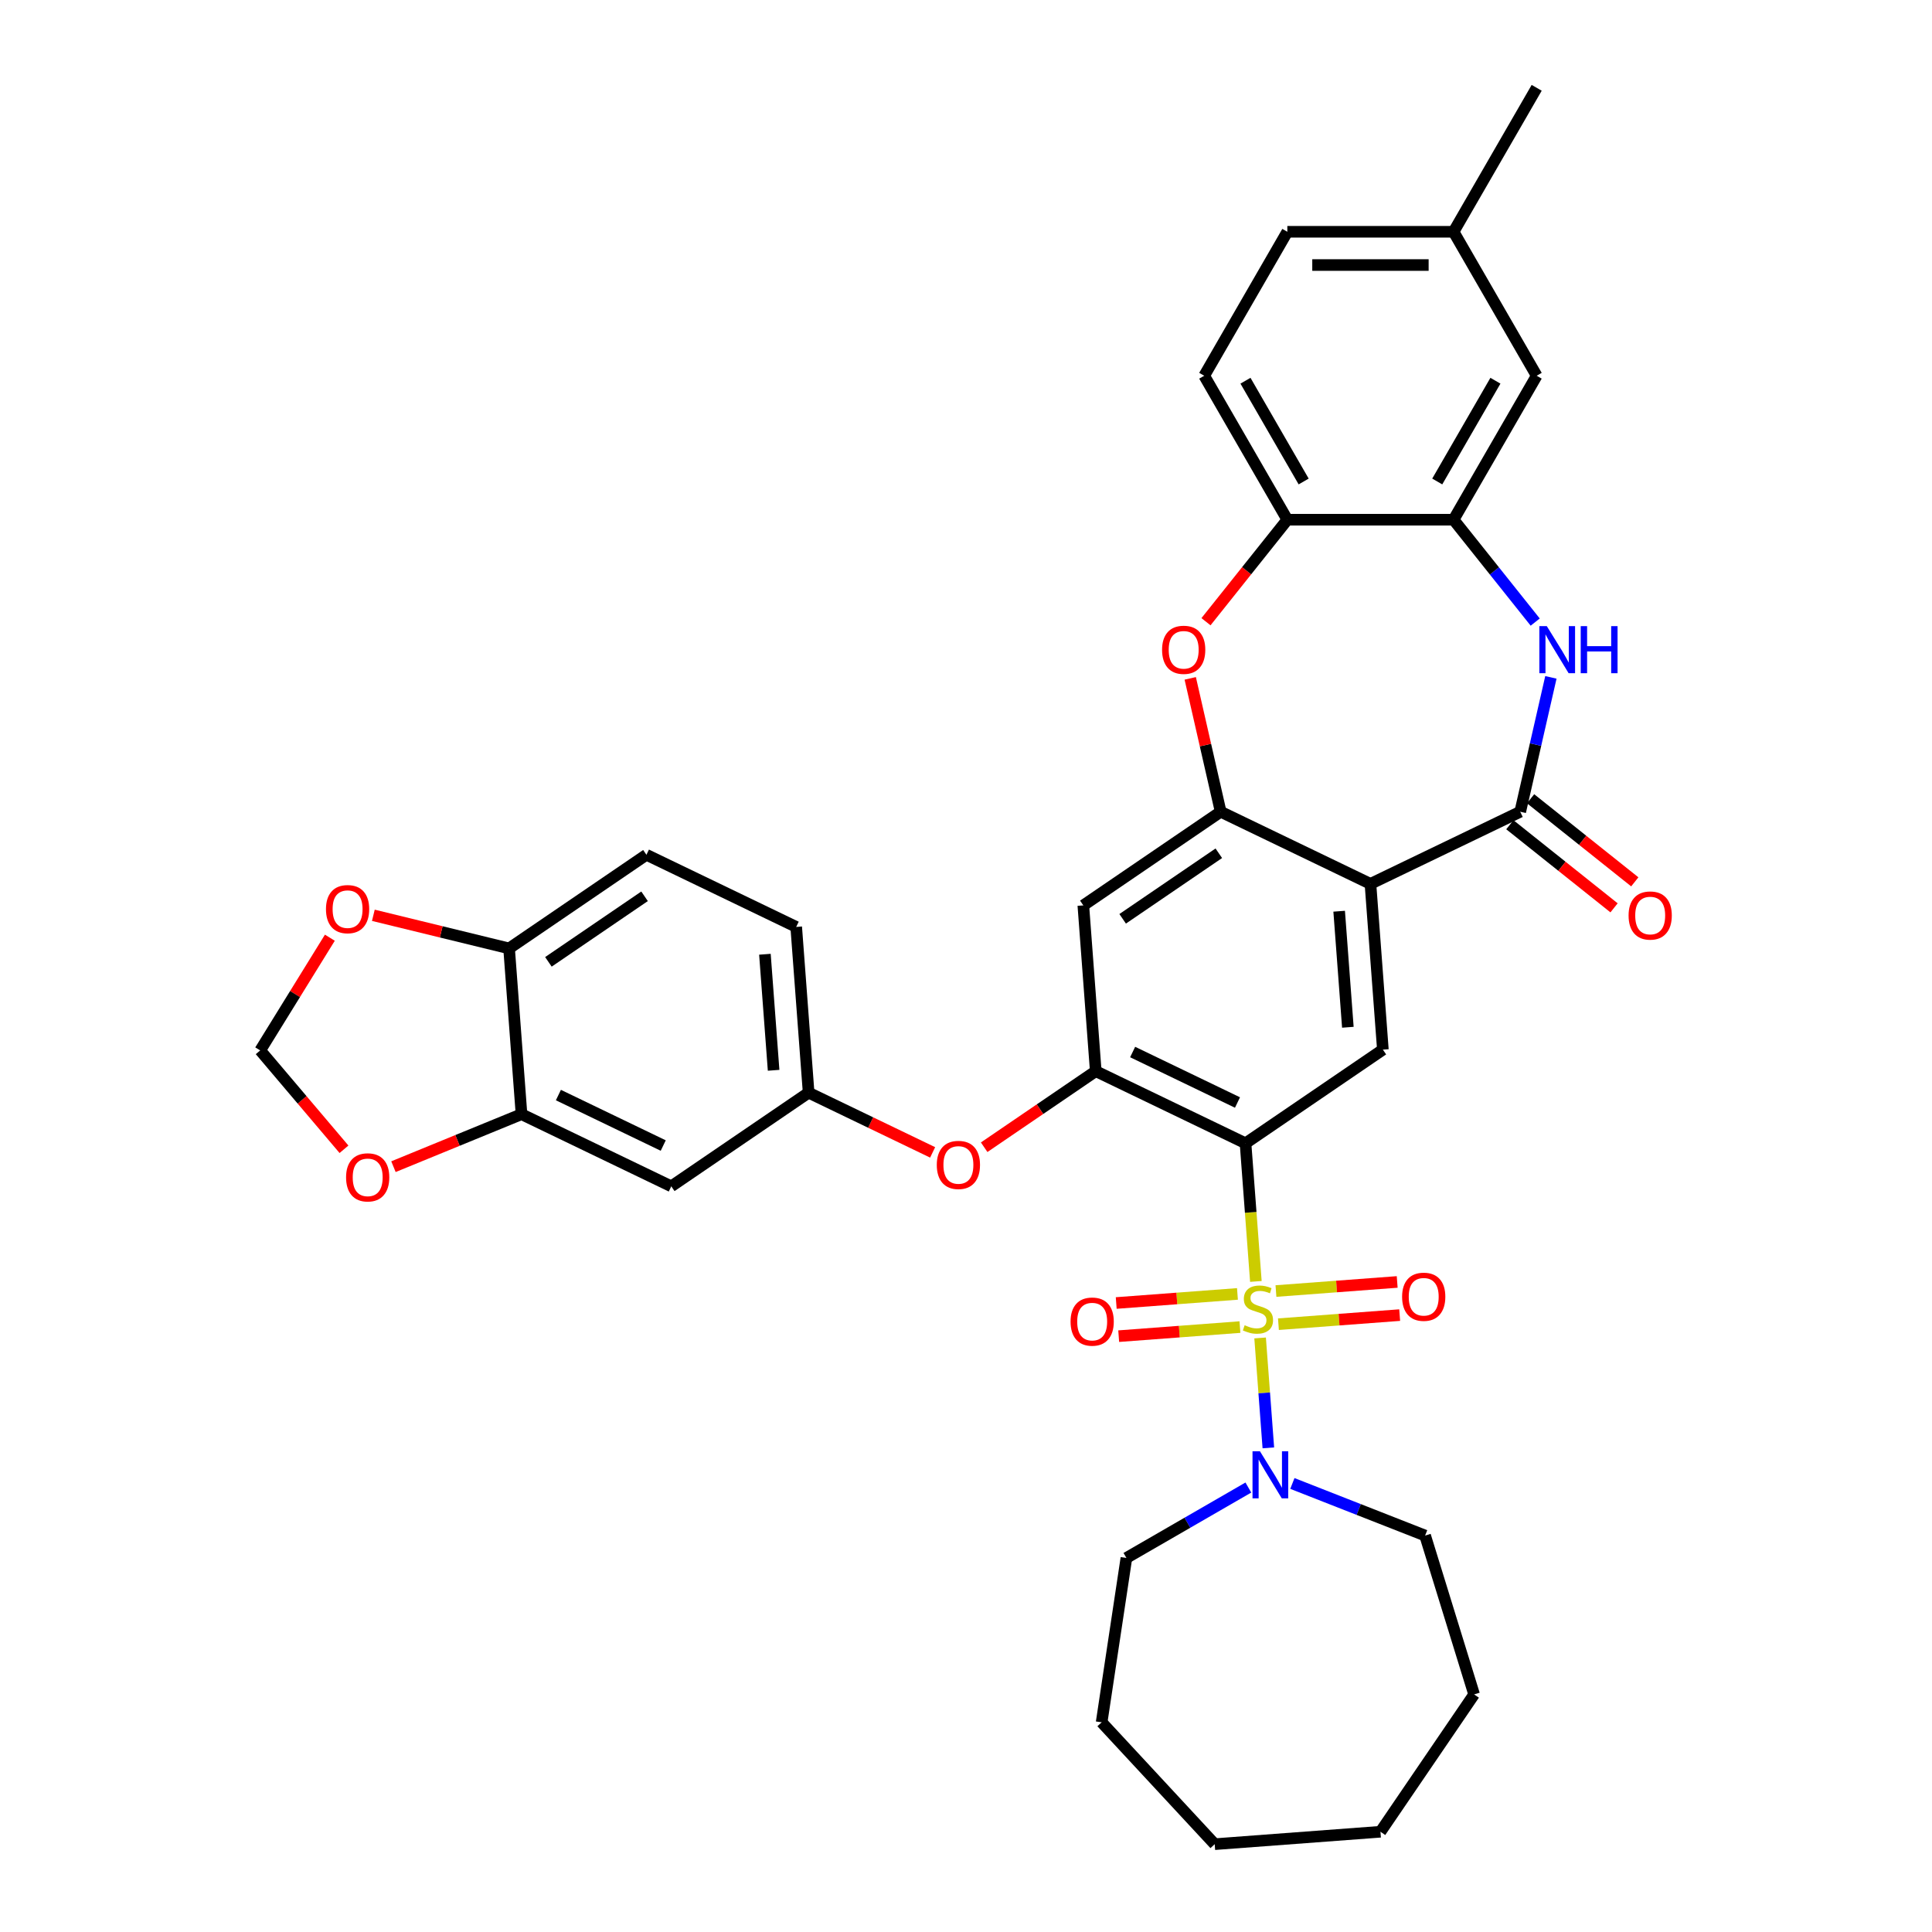 <?xml version='1.0' encoding='iso-8859-1'?>
<svg version='1.1' baseProfile='full'
              xmlns='http://www.w3.org/2000/svg'
                      xmlns:rdkit='http://www.rdkit.org/xml'
                      xmlns:xlink='http://www.w3.org/1999/xlink'
                  xml:space='preserve'
width='1000px' height='1000px' viewBox='0 0 1000 1000'>
<!-- END OF HEADER -->
<rect style='opacity:1.0;fill:#FFFFFF;stroke:none' width='1000' height='1000' x='0' y='0'> </rect>
<path class='bond-0' d='M 650.039,663.265 L 647.36,627.514' style='fill:none;fill-rule:evenodd;stroke:#CCCC00;stroke-width:6px;stroke-linecap:butt;stroke-linejoin:miter;stroke-opacity:1' />
<path class='bond-0' d='M 647.36,627.514 L 644.681,591.763' style='fill:none;fill-rule:evenodd;stroke:#000000;stroke-width:6px;stroke-linecap:butt;stroke-linejoin:miter;stroke-opacity:1' />
<path class='bond-7' d='M 652.231,692.52 L 654.363,720.964' style='fill:none;fill-rule:evenodd;stroke:#CCCC00;stroke-width:6px;stroke-linecap:butt;stroke-linejoin:miter;stroke-opacity:1' />
<path class='bond-7' d='M 654.363,720.964 L 656.494,749.408' style='fill:none;fill-rule:evenodd;stroke:#0000FF;stroke-width:6px;stroke-linecap:butt;stroke-linejoin:miter;stroke-opacity:1' />
<path class='bond-13' d='M 661.717,685.399 L 693.093,683.048' style='fill:none;fill-rule:evenodd;stroke:#CCCC00;stroke-width:6px;stroke-linecap:butt;stroke-linejoin:miter;stroke-opacity:1' />
<path class='bond-13' d='M 693.093,683.048 L 724.469,680.696' style='fill:none;fill-rule:evenodd;stroke:#FF0000;stroke-width:6px;stroke-linecap:butt;stroke-linejoin:miter;stroke-opacity:1' />
<path class='bond-13' d='M 660.431,668.238 L 691.807,665.887' style='fill:none;fill-rule:evenodd;stroke:#CCCC00;stroke-width:6px;stroke-linecap:butt;stroke-linejoin:miter;stroke-opacity:1' />
<path class='bond-13' d='M 691.807,665.887 L 723.183,663.536' style='fill:none;fill-rule:evenodd;stroke:#FF0000;stroke-width:6px;stroke-linecap:butt;stroke-linejoin:miter;stroke-opacity:1' />
<path class='bond-14' d='M 640.504,669.732 L 609.128,672.083' style='fill:none;fill-rule:evenodd;stroke:#CCCC00;stroke-width:6px;stroke-linecap:butt;stroke-linejoin:miter;stroke-opacity:1' />
<path class='bond-14' d='M 609.128,672.083 L 577.752,674.434' style='fill:none;fill-rule:evenodd;stroke:#FF0000;stroke-width:6px;stroke-linecap:butt;stroke-linejoin:miter;stroke-opacity:1' />
<path class='bond-14' d='M 641.79,686.892 L 610.414,689.244' style='fill:none;fill-rule:evenodd;stroke:#CCCC00;stroke-width:6px;stroke-linecap:butt;stroke-linejoin:miter;stroke-opacity:1' />
<path class='bond-14' d='M 610.414,689.244 L 579.038,691.595' style='fill:none;fill-rule:evenodd;stroke:#FF0000;stroke-width:6px;stroke-linecap:butt;stroke-linejoin:miter;stroke-opacity:1' />
<path class='bond-5' d='M 644.681,591.763 L 567.158,554.43' style='fill:none;fill-rule:evenodd;stroke:#000000;stroke-width:6px;stroke-linecap:butt;stroke-linejoin:miter;stroke-opacity:1' />
<path class='bond-5' d='M 640.519,570.659 L 586.253,544.526' style='fill:none;fill-rule:evenodd;stroke:#000000;stroke-width:6px;stroke-linecap:butt;stroke-linejoin:miter;stroke-opacity:1' />
<path class='bond-6' d='M 644.681,591.763 L 715.773,543.293' style='fill:none;fill-rule:evenodd;stroke:#000000;stroke-width:6px;stroke-linecap:butt;stroke-linejoin:miter;stroke-opacity:1' />
<path class='bond-1' d='M 709.343,457.491 L 715.773,543.293' style='fill:none;fill-rule:evenodd;stroke:#000000;stroke-width:6px;stroke-linecap:butt;stroke-linejoin:miter;stroke-opacity:1' />
<path class='bond-1' d='M 693.147,471.647 L 697.648,531.709' style='fill:none;fill-rule:evenodd;stroke:#000000;stroke-width:6px;stroke-linecap:butt;stroke-linejoin:miter;stroke-opacity:1' />
<path class='bond-2' d='M 709.343,457.491 L 786.865,420.158' style='fill:none;fill-rule:evenodd;stroke:#000000;stroke-width:6px;stroke-linecap:butt;stroke-linejoin:miter;stroke-opacity:1' />
<path class='bond-3' d='M 709.343,457.491 L 631.821,420.158' style='fill:none;fill-rule:evenodd;stroke:#000000;stroke-width:6px;stroke-linecap:butt;stroke-linejoin:miter;stroke-opacity:1' />
<path class='bond-4' d='M 786.865,420.158 L 794.802,385.382' style='fill:none;fill-rule:evenodd;stroke:#000000;stroke-width:6px;stroke-linecap:butt;stroke-linejoin:miter;stroke-opacity:1' />
<path class='bond-4' d='M 794.802,385.382 L 802.739,350.607' style='fill:none;fill-rule:evenodd;stroke:#0000FF;stroke-width:6px;stroke-linecap:butt;stroke-linejoin:miter;stroke-opacity:1' />
<path class='bond-19' d='M 781.5,426.885 L 808.467,448.391' style='fill:none;fill-rule:evenodd;stroke:#000000;stroke-width:6px;stroke-linecap:butt;stroke-linejoin:miter;stroke-opacity:1' />
<path class='bond-19' d='M 808.467,448.391 L 835.435,469.896' style='fill:none;fill-rule:evenodd;stroke:#FF0000;stroke-width:6px;stroke-linecap:butt;stroke-linejoin:miter;stroke-opacity:1' />
<path class='bond-19' d='M 792.229,413.431 L 819.197,434.937' style='fill:none;fill-rule:evenodd;stroke:#000000;stroke-width:6px;stroke-linecap:butt;stroke-linejoin:miter;stroke-opacity:1' />
<path class='bond-19' d='M 819.197,434.937 L 846.164,456.442' style='fill:none;fill-rule:evenodd;stroke:#FF0000;stroke-width:6px;stroke-linecap:butt;stroke-linejoin:miter;stroke-opacity:1' />
<path class='bond-8' d='M 631.821,420.158 L 623.942,385.641' style='fill:none;fill-rule:evenodd;stroke:#000000;stroke-width:6px;stroke-linecap:butt;stroke-linejoin:miter;stroke-opacity:1' />
<path class='bond-8' d='M 623.942,385.641 L 616.064,351.123' style='fill:none;fill-rule:evenodd;stroke:#FF0000;stroke-width:6px;stroke-linecap:butt;stroke-linejoin:miter;stroke-opacity:1' />
<path class='bond-36' d='M 631.821,420.158 L 560.728,468.628' style='fill:none;fill-rule:evenodd;stroke:#000000;stroke-width:6px;stroke-linecap:butt;stroke-linejoin:miter;stroke-opacity:1' />
<path class='bond-36' d='M 630.851,441.647 L 581.086,475.576' style='fill:none;fill-rule:evenodd;stroke:#000000;stroke-width:6px;stroke-linecap:butt;stroke-linejoin:miter;stroke-opacity:1' />
<path class='bond-9' d='M 794.619,321.987 L 773.492,295.494' style='fill:none;fill-rule:evenodd;stroke:#0000FF;stroke-width:6px;stroke-linecap:butt;stroke-linejoin:miter;stroke-opacity:1' />
<path class='bond-9' d='M 773.492,295.494 L 752.364,269.001' style='fill:none;fill-rule:evenodd;stroke:#000000;stroke-width:6px;stroke-linecap:butt;stroke-linejoin:miter;stroke-opacity:1' />
<path class='bond-10' d='M 567.158,554.43 L 560.728,468.628' style='fill:none;fill-rule:evenodd;stroke:#000000;stroke-width:6px;stroke-linecap:butt;stroke-linejoin:miter;stroke-opacity:1' />
<path class='bond-15' d='M 567.158,554.43 L 538.281,574.119' style='fill:none;fill-rule:evenodd;stroke:#000000;stroke-width:6px;stroke-linecap:butt;stroke-linejoin:miter;stroke-opacity:1' />
<path class='bond-15' d='M 538.281,574.119 L 509.403,593.807' style='fill:none;fill-rule:evenodd;stroke:#FF0000;stroke-width:6px;stroke-linecap:butt;stroke-linejoin:miter;stroke-opacity:1' />
<path class='bond-29' d='M 668.933,767.839 L 703.284,781.321' style='fill:none;fill-rule:evenodd;stroke:#0000FF;stroke-width:6px;stroke-linecap:butt;stroke-linejoin:miter;stroke-opacity:1' />
<path class='bond-29' d='M 703.284,781.321 L 737.636,794.803' style='fill:none;fill-rule:evenodd;stroke:#000000;stroke-width:6px;stroke-linecap:butt;stroke-linejoin:miter;stroke-opacity:1' />
<path class='bond-30' d='M 646.148,769.945 L 614.587,788.167' style='fill:none;fill-rule:evenodd;stroke:#0000FF;stroke-width:6px;stroke-linecap:butt;stroke-linejoin:miter;stroke-opacity:1' />
<path class='bond-30' d='M 614.587,788.167 L 583.025,806.389' style='fill:none;fill-rule:evenodd;stroke:#000000;stroke-width:6px;stroke-linecap:butt;stroke-linejoin:miter;stroke-opacity:1' />
<path class='bond-11' d='M 624.216,321.8 L 645.268,295.4' style='fill:none;fill-rule:evenodd;stroke:#FF0000;stroke-width:6px;stroke-linecap:butt;stroke-linejoin:miter;stroke-opacity:1' />
<path class='bond-11' d='M 645.268,295.4 L 666.321,269.001' style='fill:none;fill-rule:evenodd;stroke:#000000;stroke-width:6px;stroke-linecap:butt;stroke-linejoin:miter;stroke-opacity:1' />
<path class='bond-23' d='M 752.364,269.001 L 795.386,194.486' style='fill:none;fill-rule:evenodd;stroke:#000000;stroke-width:6px;stroke-linecap:butt;stroke-linejoin:miter;stroke-opacity:1' />
<path class='bond-23' d='M 743.914,249.219 L 774.029,197.059' style='fill:none;fill-rule:evenodd;stroke:#000000;stroke-width:6px;stroke-linecap:butt;stroke-linejoin:miter;stroke-opacity:1' />
<path class='bond-38' d='M 752.364,269.001 L 666.321,269.001' style='fill:none;fill-rule:evenodd;stroke:#000000;stroke-width:6px;stroke-linecap:butt;stroke-linejoin:miter;stroke-opacity:1' />
<path class='bond-24' d='M 666.321,269.001 L 623.3,194.486' style='fill:none;fill-rule:evenodd;stroke:#000000;stroke-width:6px;stroke-linecap:butt;stroke-linejoin:miter;stroke-opacity:1' />
<path class='bond-24' d='M 674.771,249.219 L 644.656,197.059' style='fill:none;fill-rule:evenodd;stroke:#000000;stroke-width:6px;stroke-linecap:butt;stroke-linejoin:miter;stroke-opacity:1' />
<path class='bond-12' d='M 269.93,576.704 L 347.452,614.037' style='fill:none;fill-rule:evenodd;stroke:#000000;stroke-width:6px;stroke-linecap:butt;stroke-linejoin:miter;stroke-opacity:1' />
<path class='bond-12' d='M 289.025,566.8 L 343.29,592.933' style='fill:none;fill-rule:evenodd;stroke:#000000;stroke-width:6px;stroke-linecap:butt;stroke-linejoin:miter;stroke-opacity:1' />
<path class='bond-18' d='M 269.93,576.704 L 236.79,590.286' style='fill:none;fill-rule:evenodd;stroke:#000000;stroke-width:6px;stroke-linecap:butt;stroke-linejoin:miter;stroke-opacity:1' />
<path class='bond-18' d='M 236.79,590.286 L 203.651,603.868' style='fill:none;fill-rule:evenodd;stroke:#FF0000;stroke-width:6px;stroke-linecap:butt;stroke-linejoin:miter;stroke-opacity:1' />
<path class='bond-39' d='M 269.93,576.704 L 263.5,490.902' style='fill:none;fill-rule:evenodd;stroke:#000000;stroke-width:6px;stroke-linecap:butt;stroke-linejoin:miter;stroke-opacity:1' />
<path class='bond-20' d='M 482.73,596.477 L 450.637,581.022' style='fill:none;fill-rule:evenodd;stroke:#FF0000;stroke-width:6px;stroke-linecap:butt;stroke-linejoin:miter;stroke-opacity:1' />
<path class='bond-20' d='M 450.637,581.022 L 418.544,565.567' style='fill:none;fill-rule:evenodd;stroke:#000000;stroke-width:6px;stroke-linecap:butt;stroke-linejoin:miter;stroke-opacity:1' />
<path class='bond-16' d='M 347.452,614.037 L 418.544,565.567' style='fill:none;fill-rule:evenodd;stroke:#000000;stroke-width:6px;stroke-linecap:butt;stroke-linejoin:miter;stroke-opacity:1' />
<path class='bond-17' d='M 263.5,490.902 L 334.592,442.432' style='fill:none;fill-rule:evenodd;stroke:#000000;stroke-width:6px;stroke-linecap:butt;stroke-linejoin:miter;stroke-opacity:1' />
<path class='bond-17' d='M 283.858,497.85 L 333.622,463.921' style='fill:none;fill-rule:evenodd;stroke:#000000;stroke-width:6px;stroke-linecap:butt;stroke-linejoin:miter;stroke-opacity:1' />
<path class='bond-21' d='M 263.5,490.902 L 228.373,482.33' style='fill:none;fill-rule:evenodd;stroke:#000000;stroke-width:6px;stroke-linecap:butt;stroke-linejoin:miter;stroke-opacity:1' />
<path class='bond-21' d='M 228.373,482.33 L 193.247,473.757' style='fill:none;fill-rule:evenodd;stroke:#FF0000;stroke-width:6px;stroke-linecap:butt;stroke-linejoin:miter;stroke-opacity:1' />
<path class='bond-22' d='M 178.047,594.862 L 156.363,569.28' style='fill:none;fill-rule:evenodd;stroke:#FF0000;stroke-width:6px;stroke-linecap:butt;stroke-linejoin:miter;stroke-opacity:1' />
<path class='bond-22' d='M 156.363,569.28 L 134.678,543.698' style='fill:none;fill-rule:evenodd;stroke:#000000;stroke-width:6px;stroke-linecap:butt;stroke-linejoin:miter;stroke-opacity:1' />
<path class='bond-27' d='M 418.544,565.567 L 412.114,479.765' style='fill:none;fill-rule:evenodd;stroke:#000000;stroke-width:6px;stroke-linecap:butt;stroke-linejoin:miter;stroke-opacity:1' />
<path class='bond-27' d='M 400.419,553.983 L 395.918,493.921' style='fill:none;fill-rule:evenodd;stroke:#000000;stroke-width:6px;stroke-linecap:butt;stroke-linejoin:miter;stroke-opacity:1' />
<path class='bond-41' d='M 170.733,485.354 L 152.706,514.526' style='fill:none;fill-rule:evenodd;stroke:#FF0000;stroke-width:6px;stroke-linecap:butt;stroke-linejoin:miter;stroke-opacity:1' />
<path class='bond-41' d='M 152.706,514.526 L 134.678,543.698' style='fill:none;fill-rule:evenodd;stroke:#000000;stroke-width:6px;stroke-linecap:butt;stroke-linejoin:miter;stroke-opacity:1' />
<path class='bond-26' d='M 795.386,194.486 L 752.364,119.97' style='fill:none;fill-rule:evenodd;stroke:#000000;stroke-width:6px;stroke-linecap:butt;stroke-linejoin:miter;stroke-opacity:1' />
<path class='bond-28' d='M 623.3,194.486 L 666.321,119.97' style='fill:none;fill-rule:evenodd;stroke:#000000;stroke-width:6px;stroke-linecap:butt;stroke-linejoin:miter;stroke-opacity:1' />
<path class='bond-25' d='M 334.592,442.432 L 412.114,479.765' style='fill:none;fill-rule:evenodd;stroke:#000000;stroke-width:6px;stroke-linecap:butt;stroke-linejoin:miter;stroke-opacity:1' />
<path class='bond-31' d='M 752.364,119.97 L 795.386,45.455' style='fill:none;fill-rule:evenodd;stroke:#000000;stroke-width:6px;stroke-linecap:butt;stroke-linejoin:miter;stroke-opacity:1' />
<path class='bond-40' d='M 752.364,119.97 L 666.321,119.97' style='fill:none;fill-rule:evenodd;stroke:#000000;stroke-width:6px;stroke-linecap:butt;stroke-linejoin:miter;stroke-opacity:1' />
<path class='bond-40' d='M 739.458,137.179 L 679.228,137.179' style='fill:none;fill-rule:evenodd;stroke:#000000;stroke-width:6px;stroke-linecap:butt;stroke-linejoin:miter;stroke-opacity:1' />
<path class='bond-32' d='M 737.636,794.803 L 762.997,877.023' style='fill:none;fill-rule:evenodd;stroke:#000000;stroke-width:6px;stroke-linecap:butt;stroke-linejoin:miter;stroke-opacity:1' />
<path class='bond-33' d='M 583.025,806.389 L 570.201,891.471' style='fill:none;fill-rule:evenodd;stroke:#000000;stroke-width:6px;stroke-linecap:butt;stroke-linejoin:miter;stroke-opacity:1' />
<path class='bond-35' d='M 762.997,877.023 L 714.528,948.115' style='fill:none;fill-rule:evenodd;stroke:#000000;stroke-width:6px;stroke-linecap:butt;stroke-linejoin:miter;stroke-opacity:1' />
<path class='bond-34' d='M 570.201,891.471 L 628.725,954.545' style='fill:none;fill-rule:evenodd;stroke:#000000;stroke-width:6px;stroke-linecap:butt;stroke-linejoin:miter;stroke-opacity:1' />
<path class='bond-37' d='M 628.725,954.545 L 714.528,948.115' style='fill:none;fill-rule:evenodd;stroke:#000000;stroke-width:6px;stroke-linecap:butt;stroke-linejoin:miter;stroke-opacity:1' />
<path  class='atom-0' d='M 644.227 685.929
Q 644.502 686.032, 645.638 686.514
Q 646.774 686.996, 648.013 687.305
Q 649.286 687.581, 650.525 687.581
Q 652.831 687.581, 654.174 686.479
Q 655.516 685.344, 655.516 683.382
Q 655.516 682.04, 654.828 681.214
Q 654.174 680.388, 653.141 679.94
Q 652.109 679.493, 650.388 678.976
Q 648.219 678.323, 646.912 677.703
Q 645.638 677.084, 644.709 675.776
Q 643.814 674.468, 643.814 672.265
Q 643.814 669.202, 645.879 667.309
Q 647.979 665.416, 652.109 665.416
Q 654.931 665.416, 658.132 666.758
L 657.34 669.408
Q 654.415 668.204, 652.212 668.204
Q 649.837 668.204, 648.529 669.202
Q 647.221 670.166, 647.256 671.852
Q 647.256 673.16, 647.91 673.952
Q 648.598 674.743, 649.562 675.191
Q 650.56 675.638, 652.212 676.154
Q 654.415 676.843, 655.722 677.531
Q 657.03 678.219, 657.96 679.63
Q 658.923 681.007, 658.923 683.382
Q 658.923 686.755, 656.652 688.579
Q 654.415 690.369, 650.663 690.369
Q 648.495 690.369, 646.843 689.887
Q 645.225 689.439, 643.298 688.648
L 644.227 685.929
' fill='#CCCC00'/>
<path  class='atom-5' d='M 800.625 324.088
L 808.61 336.995
Q 809.401 338.268, 810.675 340.574
Q 811.948 342.88, 812.017 343.018
L 812.017 324.088
L 815.252 324.088
L 815.252 348.456
L 811.914 348.456
L 803.344 334.345
Q 802.346 332.693, 801.279 330.8
Q 800.246 328.907, 799.936 328.322
L 799.936 348.456
L 796.77 348.456
L 796.77 324.088
L 800.625 324.088
' fill='#0000FF'/>
<path  class='atom-5' d='M 818.178 324.088
L 821.482 324.088
L 821.482 334.448
L 833.941 334.448
L 833.941 324.088
L 837.245 324.088
L 837.245 348.456
L 833.941 348.456
L 833.941 337.201
L 821.482 337.201
L 821.482 348.456
L 818.178 348.456
L 818.178 324.088
' fill='#0000FF'/>
<path  class='atom-8' d='M 652.154 751.184
L 660.139 764.091
Q 660.931 765.364, 662.204 767.67
Q 663.477 769.976, 663.546 770.114
L 663.546 751.184
L 666.782 751.184
L 666.782 775.552
L 663.443 775.552
L 654.873 761.44
Q 653.875 759.788, 652.808 757.896
Q 651.776 756.003, 651.466 755.417
L 651.466 775.552
L 648.3 775.552
L 648.3 751.184
L 652.154 751.184
' fill='#0000FF'/>
<path  class='atom-9' d='M 601.489 336.341
Q 601.489 330.49, 604.38 327.22
Q 607.271 323.951, 612.674 323.951
Q 618.078 323.951, 620.969 327.22
Q 623.86 330.49, 623.86 336.341
Q 623.86 342.261, 620.934 345.634
Q 618.009 348.972, 612.674 348.972
Q 607.305 348.972, 604.38 345.634
Q 601.489 342.295, 601.489 336.341
M 612.674 346.219
Q 616.391 346.219, 618.387 343.741
Q 620.418 341.228, 620.418 336.341
Q 620.418 331.557, 618.387 329.148
Q 616.391 326.704, 612.674 326.704
Q 608.957 326.704, 606.926 329.113
Q 604.93 331.523, 604.93 336.341
Q 604.93 341.263, 606.926 343.741
Q 608.957 346.219, 612.674 346.219
' fill='#FF0000'/>
<path  class='atom-14' d='M 725.727 671.204
Q 725.727 665.353, 728.618 662.084
Q 731.509 658.814, 736.913 658.814
Q 742.316 658.814, 745.208 662.084
Q 748.099 665.353, 748.099 671.204
Q 748.099 677.124, 745.173 680.497
Q 742.248 683.835, 736.913 683.835
Q 731.544 683.835, 728.618 680.497
Q 725.727 677.158, 725.727 671.204
M 736.913 681.082
Q 740.63 681.082, 742.626 678.604
Q 744.657 676.091, 744.657 671.204
Q 744.657 666.42, 742.626 664.011
Q 740.63 661.567, 736.913 661.567
Q 733.196 661.567, 731.165 663.977
Q 729.169 666.386, 729.169 671.204
Q 729.169 676.126, 731.165 678.604
Q 733.196 681.082, 736.913 681.082
' fill='#FF0000'/>
<path  class='atom-15' d='M 554.122 684.064
Q 554.122 678.213, 557.013 674.944
Q 559.905 671.674, 565.308 671.674
Q 570.712 671.674, 573.603 674.944
Q 576.494 678.213, 576.494 684.064
Q 576.494 689.984, 573.568 693.357
Q 570.643 696.695, 565.308 696.695
Q 559.939 696.695, 557.013 693.357
Q 554.122 690.018, 554.122 684.064
M 565.308 693.942
Q 569.025 693.942, 571.021 691.464
Q 573.052 688.951, 573.052 684.064
Q 573.052 679.28, 571.021 676.871
Q 569.025 674.427, 565.308 674.427
Q 561.591 674.427, 559.56 676.837
Q 557.564 679.246, 557.564 684.064
Q 557.564 688.986, 559.56 691.464
Q 561.591 693.942, 565.308 693.942
' fill='#FF0000'/>
<path  class='atom-16' d='M 484.881 602.969
Q 484.881 597.118, 487.772 593.848
Q 490.663 590.579, 496.066 590.579
Q 501.47 590.579, 504.361 593.848
Q 507.252 597.118, 507.252 602.969
Q 507.252 608.889, 504.326 612.261
Q 501.401 615.6, 496.066 615.6
Q 490.697 615.6, 487.772 612.261
Q 484.881 608.923, 484.881 602.969
M 496.066 612.847
Q 499.783 612.847, 501.78 610.369
Q 503.81 607.856, 503.81 602.969
Q 503.81 598.185, 501.78 595.776
Q 499.783 593.332, 496.066 593.332
Q 492.349 593.332, 490.319 595.741
Q 488.322 598.15, 488.322 602.969
Q 488.322 607.891, 490.319 610.369
Q 492.349 612.847, 496.066 612.847
' fill='#FF0000'/>
<path  class='atom-19' d='M 179.128 609.403
Q 179.128 603.552, 182.019 600.282
Q 184.91 597.013, 190.314 597.013
Q 195.717 597.013, 198.608 600.282
Q 201.499 603.552, 201.499 609.403
Q 201.499 615.323, 198.574 618.696
Q 195.649 622.034, 190.314 622.034
Q 184.945 622.034, 182.019 618.696
Q 179.128 615.357, 179.128 609.403
M 190.314 619.281
Q 194.031 619.281, 196.027 616.803
Q 198.058 614.29, 198.058 609.403
Q 198.058 604.619, 196.027 602.21
Q 194.031 599.766, 190.314 599.766
Q 186.597 599.766, 184.566 602.175
Q 182.57 604.585, 182.57 609.403
Q 182.57 614.325, 184.566 616.803
Q 186.597 619.281, 190.314 619.281
' fill='#FF0000'/>
<path  class='atom-20' d='M 842.95 473.874
Q 842.95 468.023, 845.841 464.753
Q 848.732 461.484, 854.136 461.484
Q 859.539 461.484, 862.43 464.753
Q 865.322 468.023, 865.322 473.874
Q 865.322 479.794, 862.396 483.166
Q 859.471 486.505, 854.136 486.505
Q 848.767 486.505, 845.841 483.166
Q 842.95 479.828, 842.95 473.874
M 854.136 483.752
Q 857.853 483.752, 859.849 481.273
Q 861.88 478.761, 861.88 473.874
Q 861.88 469.09, 859.849 466.681
Q 857.853 464.237, 854.136 464.237
Q 850.419 464.237, 848.388 466.646
Q 846.392 469.055, 846.392 473.874
Q 846.392 478.795, 848.388 481.273
Q 850.419 483.752, 854.136 483.752
' fill='#FF0000'/>
<path  class='atom-22' d='M 168.724 470.572
Q 168.724 464.721, 171.615 461.451
Q 174.506 458.181, 179.91 458.181
Q 185.313 458.181, 188.204 461.451
Q 191.096 464.721, 191.096 470.572
Q 191.096 476.491, 188.17 479.864
Q 185.245 483.203, 179.91 483.203
Q 174.541 483.203, 171.615 479.864
Q 168.724 476.526, 168.724 470.572
M 179.91 480.449
Q 183.627 480.449, 185.623 477.971
Q 187.654 475.459, 187.654 470.572
Q 187.654 465.788, 185.623 463.378
Q 183.627 460.935, 179.91 460.935
Q 176.193 460.935, 174.162 463.344
Q 172.166 465.753, 172.166 470.572
Q 172.166 475.493, 174.162 477.971
Q 176.193 480.449, 179.91 480.449
' fill='#FF0000'/>
</svg>

